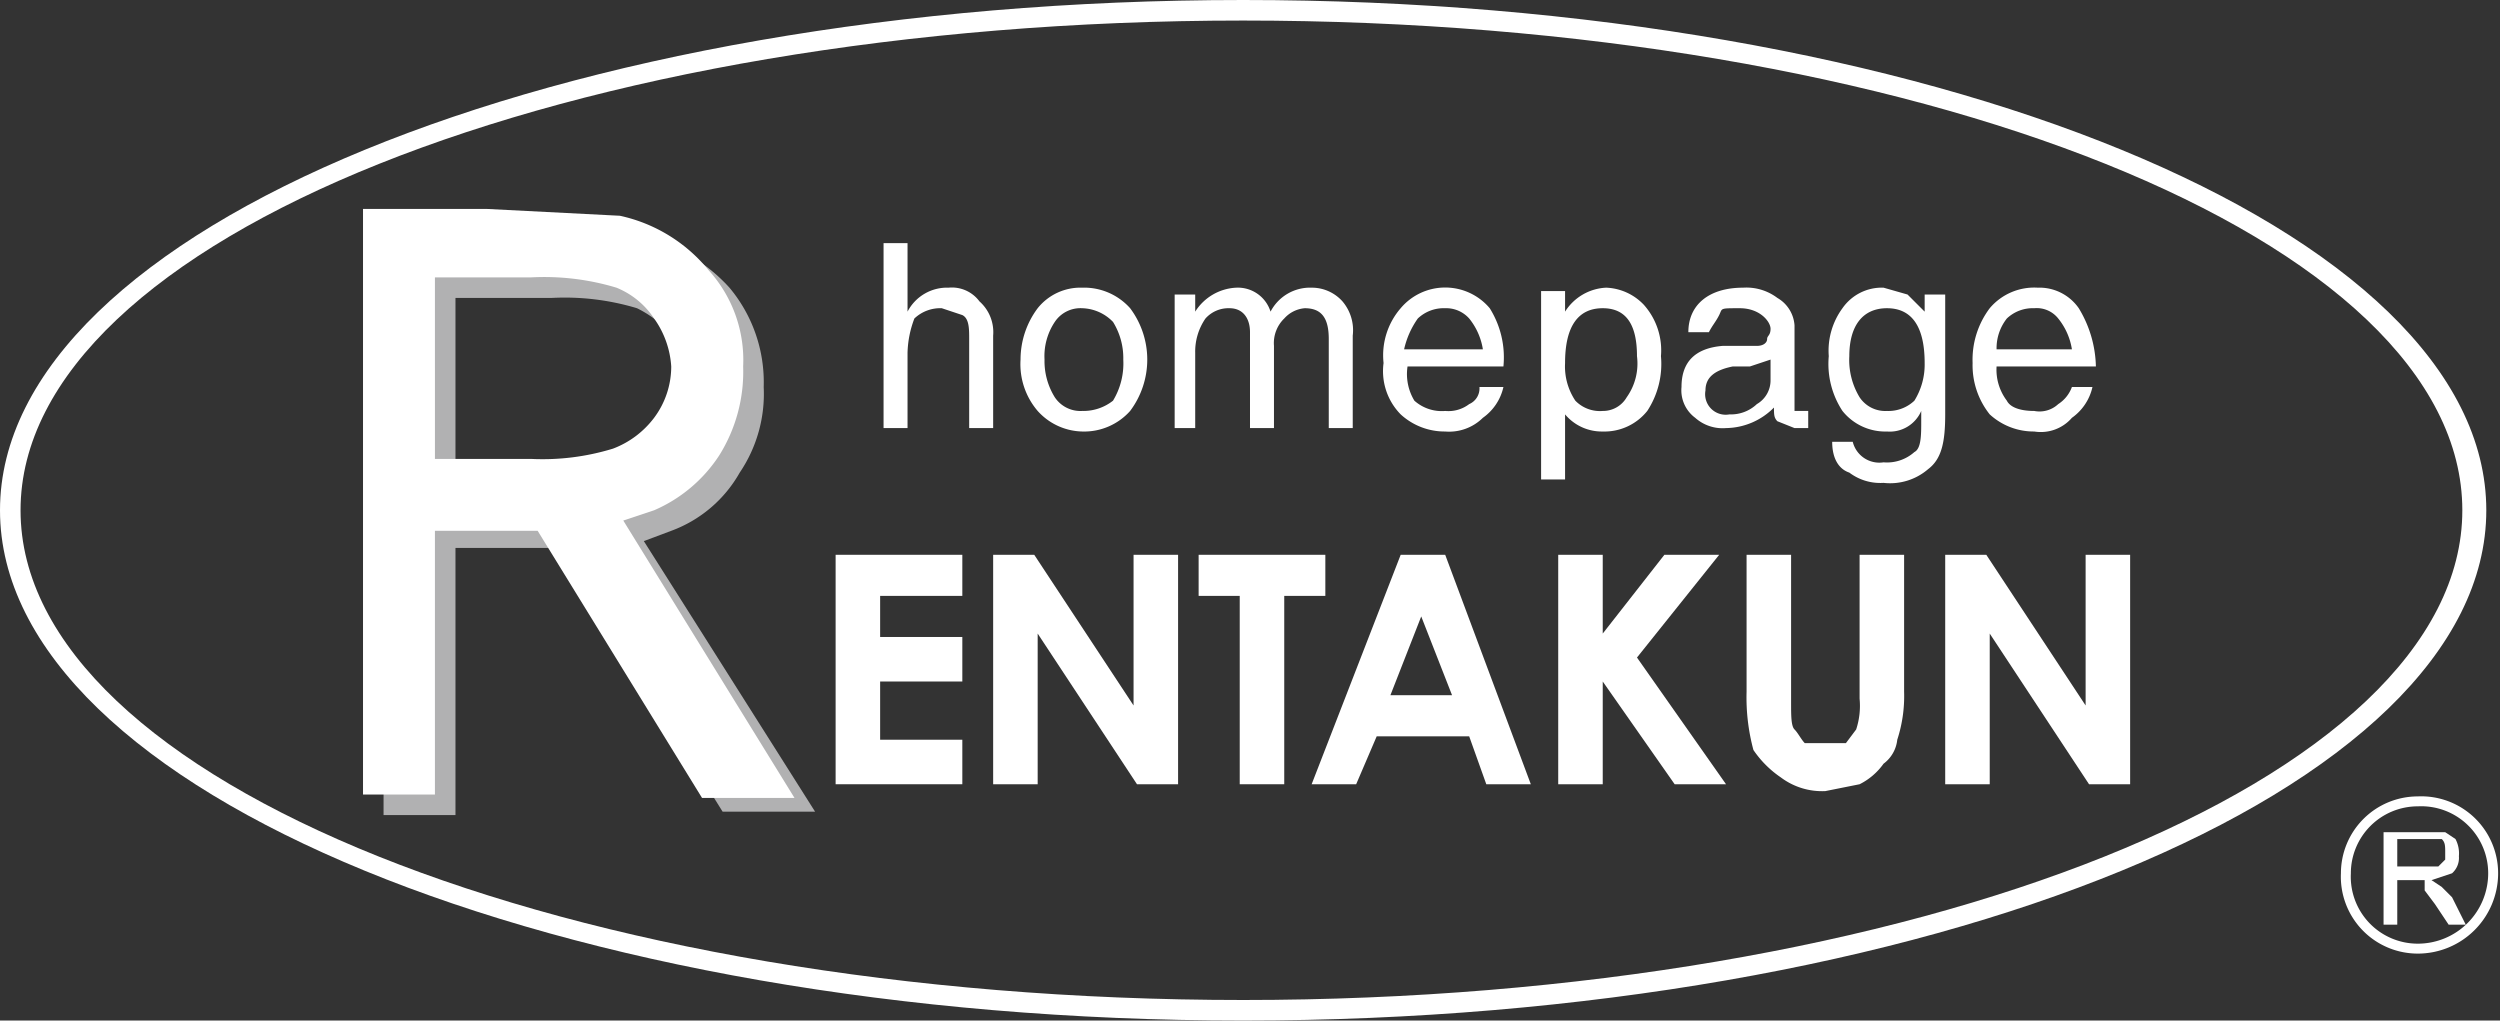 <svg xmlns="http://www.w3.org/2000/svg" xmlns:xlink="http://www.w3.org/1999/xlink" viewBox="0 0 73 29.8">
  <rect x="0" y="0" width="73" height="29.8" fill="#333333" stroke="none"/>
  <defs>
    <clipPath id="a" transform="translate(0 0)">
      <rect width="73" height="29.79" fill="none"/>
    </clipPath>
  </defs>
  <title>logo_rentakun_wht</title>
  <g clip-path="url(#a)">
    <path d="M25.8,7.1h.7v2a1.3,1.3,0,0,1,1.2-.7,1,1,0,0,1,.9.4,1.2,1.2,0,0,1,.4,1v2.7h-.7V9.9c0-.3,0-.6-.2-.7L27.5,9a1.1,1.1,0,0,0-.8.3,3,3,0,0,0-.2,1v2.2h-.7Z" transform="translate(0 0)" fill="#fff"/>
    <path d="M29.8,10.5A2.5,2.5,0,0,1,30.3,9a1.6,1.6,0,0,1,1.3-.6A1.8,1.8,0,0,1,33,9a2.5,2.5,0,0,1,0,3,1.8,1.8,0,0,1-1.4.6,1.8,1.8,0,0,1-1.3-.6,2.1,2.1,0,0,1-.5-1.5m.7,0a2,2,0,0,0,.3,1.1.9.9,0,0,0,.8.4,1.4,1.4,0,0,0,.9-.3,2.1,2.1,0,0,0,.3-1.2,2,2,0,0,0-.3-1.1,1.3,1.3,0,0,0-.9-.4.9.9,0,0,0-.8.4,1.8,1.8,0,0,0-.3,1.1" transform="translate(0 0)" fill="#fff"/>
    <path d="M34.3,8.6h.6v.5a1.5,1.5,0,0,1,1.2-.7,1,1,0,0,1,1,.7,1.3,1.3,0,0,1,1.2-.7,1.2,1.2,0,0,1,.9.4,1.3,1.3,0,0,1,.3,1v2.7h-.7V9.9c0-.6-.2-.9-.7-.9a.9.9,0,0,0-.6.3,1,1,0,0,0-.3.8v2.4h-.7V9.7c0-.4-.2-.7-.6-.7a.9.9,0,0,0-.7.3,1.7,1.7,0,0,0-.3,1v2.2h-.6Z" transform="translate(0 0)" fill="#fff"/>
    <path d="M41,10.7h.1a1.5,1.5,0,0,0,.2,1,1.2,1.2,0,0,0,.9.3,1,1,0,0,0,.7-.2.5.5,0,0,0,.3-.5h.7a1.5,1.5,0,0,1-.6.9,1.4,1.4,0,0,1-1.1.4,1.9,1.9,0,0,1-1.3-.5,1.8,1.8,0,0,1-.5-1.5A2.1,2.1,0,0,1,40.9,9a1.7,1.7,0,0,1,2.6,0,2.7,2.7,0,0,1,.4,1.7H41Zm0-.5h2.3a1.9,1.9,0,0,0-.4-.9.9.9,0,0,0-.7-.3,1.1,1.1,0,0,0-.8.3,2.5,2.5,0,0,0-.4.9" transform="translate(0 0)" fill="#fff"/>
    <path d="M45.7,9.1a1.5,1.5,0,0,1,1.2-.7,1.6,1.6,0,0,1,1.1.5,2,2,0,0,1,.5,1.5,2.5,2.5,0,0,1-.4,1.6,1.6,1.6,0,0,1-1.3.6,1.4,1.4,0,0,1-1.1-.5V14H45V8.5h.7Zm0,1.5a1.8,1.8,0,0,0,.3,1.1,1,1,0,0,0,.8.3.8.8,0,0,0,.7-.4,1.7,1.7,0,0,0,.3-1.2c0-.9-.3-1.4-1-1.4s-1.1.5-1.1,1.6" transform="translate(0 0)" fill="#fff"/>
    <path d="M49.3,9.7c0-.8.6-1.3,1.6-1.3a1.5,1.5,0,0,1,1,.3,1,1,0,0,1,.5.8V12h.4v.5h-.4l-.5-.2c-.1-.1-.1-.2-.1-.4a2,2,0,0,1-1.4.6,1.2,1.2,0,0,1-.9-.3,1,1,0,0,1-.4-.9q0-1.1,1.2-1.2h1c.2,0,.3-.1.3-.2s.1-.1.1-.3-.3-.6-.9-.6-.5,0-.6.2-.2.3-.3.5Zm2.4.8-.6.2h-.5c-.5.1-.8.3-.8.7a.6.6,0,0,0,.7.7,1.1,1.1,0,0,0,.8-.3.8.8,0,0,0,.4-.7Z" transform="translate(0 0)" fill="#fff"/>
    <path d="M53.5,12.9h.6a.8.8,0,0,0,.9.6,1.2,1.2,0,0,0,.9-.3c.2-.1.2-.5.2-.9V12a1,1,0,0,1-1,.6,1.6,1.6,0,0,1-1.3-.6,2.5,2.5,0,0,1-.4-1.6A2.1,2.1,0,0,1,53.8,9,1.4,1.4,0,0,1,55,8.4l.7.2.5.5V8.6h.6v3.5c0,.8-.1,1.3-.5,1.6a1.7,1.7,0,0,1-1.3.4,1.5,1.5,0,0,1-1-.3c-.3-.1-.5-.4-.5-.9m.5-2.5a2.1,2.1,0,0,0,.3,1.2.9.9,0,0,0,.8.4,1.1,1.1,0,0,0,.8-.3,2,2,0,0,0,.3-1.1c0-1.1-.4-1.6-1.1-1.6S54,9.5,54,10.4" transform="translate(0 0)" fill="#fff"/>
    <path d="M58.3,10.7h0a1.5,1.5,0,0,0,.3,1c.1.2.4.3.8.3a.8.8,0,0,0,.7-.2,1,1,0,0,0,.4-.5h.6a1.5,1.5,0,0,1-.6.9,1.2,1.2,0,0,1-1.1.4,1.9,1.9,0,0,1-1.3-.5,2.3,2.3,0,0,1-.5-1.5A2.5,2.5,0,0,1,58.1,9a1.7,1.7,0,0,1,1.4-.6,1.4,1.4,0,0,1,1.2.6,3.4,3.4,0,0,1,.5,1.7H58.3Zm0-.5h2.2a1.9,1.9,0,0,0-.4-.9.8.8,0,0,0-.7-.3,1.1,1.1,0,0,0-.8.3,1.4,1.4,0,0,0-.3.9" transform="translate(0 0)" fill="#fff"/>
    <polygon points="24.4 16.2 28.1 16.2 28.1 17.4 25.7 17.4 25.7 18.6 28.1 18.6 28.1 19.9 25.7 19.9 25.7 21.6 28.1 21.6 28.1 22.9 24.4 22.9 24.4 16.2" fill="#fff"/>
    <polygon points="29 16.2 30.2 16.2 33.1 20.6 33.1 16.2 34.4 16.2 34.4 22.9 33.2 22.9 30.3 18.5 30.3 22.9 29 22.9 29 16.2" fill="#fff"/>
    <polygon points="35 16.2 38.7 16.2 38.7 17.4 37.5 17.4 37.5 22.9 36.2 22.9 36.2 17.4 35 17.4 35 16.2" fill="#fff"/>
    <path d="M40.9,16.2h1.3l2.5,6.7H43.4l-.5-1.4H40.2l-.6,1.4H38.3Zm.6,1.8-.9,2.3h1.8Z" transform="translate(0 0)" fill="#fff"/>
    <polygon points="45.5 16.2 46.8 16.2 46.8 18.5 48.6 16.2 50.2 16.2 47.8 19.2 50.4 22.9 48.9 22.9 46.8 19.9 46.8 22.9 45.5 22.9 45.5 16.2" fill="#fff"/>
    <path d="M51,16.2h1.3v4.3c0,.4,0,.7.1.8s.2.3.3.4h1.2l.3-.4a2.2,2.2,0,0,0,.1-.9V16.2h1.3v4a4.1,4.1,0,0,1-.2,1.4,1,1,0,0,1-.4.7,1.9,1.9,0,0,1-.7.6l-1,.2a2,2,0,0,1-1.3-.4,3,3,0,0,1-.8-.8,5.9,5.9,0,0,1-.2-1.7Z" transform="translate(0 0)" fill="#fff"/>
    <polygon points="56.8 16.2 58 16.2 60.9 20.6 60.9 16.2 62.2 16.2 62.2 22.9 61 22.9 58.1 18.5 58.1 22.9 56.8 22.9 56.8 16.2" fill="#fff"/>
    <path d="M36.3,0C16.3,0,0,6.7,0,14.9S16.3,29.8,36.3,29.8s36.3-6.7,36.3-14.9S56.3,0,36.3,0m0,29.2C16.6,29.2.6,22.8.6,14.9S16.6.6,36.3.6,71.9,7,71.9,14.9s-16,14.3-35.6,14.3" transform="translate(0 0)" fill="#fff"/>
    <path d="M70,24.5h1.3c.1.1.1.2.1.4v.2l-.2.2H70ZM70,27V25.7h.8V26l.3.4.4.6H72l-.4-.8-.3-.3-.3-.2.6-.2a.6.6,0,0,0,.2-.5.9.9,0,0,0-.1-.5l-.3-.2H69.6V27Z" transform="translate(0 0)" fill="#fff"/>
    <path d="M72.8,25.5a2.2,2.2,0,0,1-2.2,2.2,2.1,2.1,0,0,1-2.1-2.2,2.1,2.1,0,0,1,2.1-2.1A2.1,2.1,0,0,1,72.8,25.5Z" transform="translate(0 0)" fill="none" stroke="#fff" stroke-width="0.29"/>
    <path d="M18.8,15.8h0l.8-.3a3.8,3.8,0,0,0,2-1.7,4.1,4.1,0,0,0,.7-2.5,4.3,4.3,0,0,0-1-2.9,4.9,4.9,0,0,0-2.6-1.5,18.5,18.5,0,0,0-3.9-.2H11.2V23.8h2.1V16h3l4.8,7.7h2.7ZM13.3,14V8.7h2.8a7.3,7.3,0,0,1,2.5.3,3.1,3.1,0,0,1,1.1.9,2.4,2.4,0,0,1,.5,1.4,2.7,2.7,0,0,1-.5,1.5,2.7,2.7,0,0,1-1.2.9,7,7,0,0,1-2.4.3H13.3" transform="translate(0 0)" fill="#b1b1b2"/>
    <path d="M18.2,15.2h0l.9-.3A4.3,4.3,0,0,0,21,13.3a4.6,4.6,0,0,0,.7-2.6,3.9,3.9,0,0,0-1-2.8,4.6,4.6,0,0,0-2.6-1.6l-3.9-.2H10.6V23.2h2.1V15.5h3l4.8,7.8h2.7Zm-5.5-1.8V8.1h2.8a7.3,7.3,0,0,1,2.5.3,2.4,2.4,0,0,1,1.1.9,2.7,2.7,0,0,1,.5,1.4,2.5,2.5,0,0,1-.5,1.5,2.7,2.7,0,0,1-1.2.9,7,7,0,0,1-2.4.3H12.7" transform="translate(0 0)" fill="#fff"/>
  </g>
</svg>
